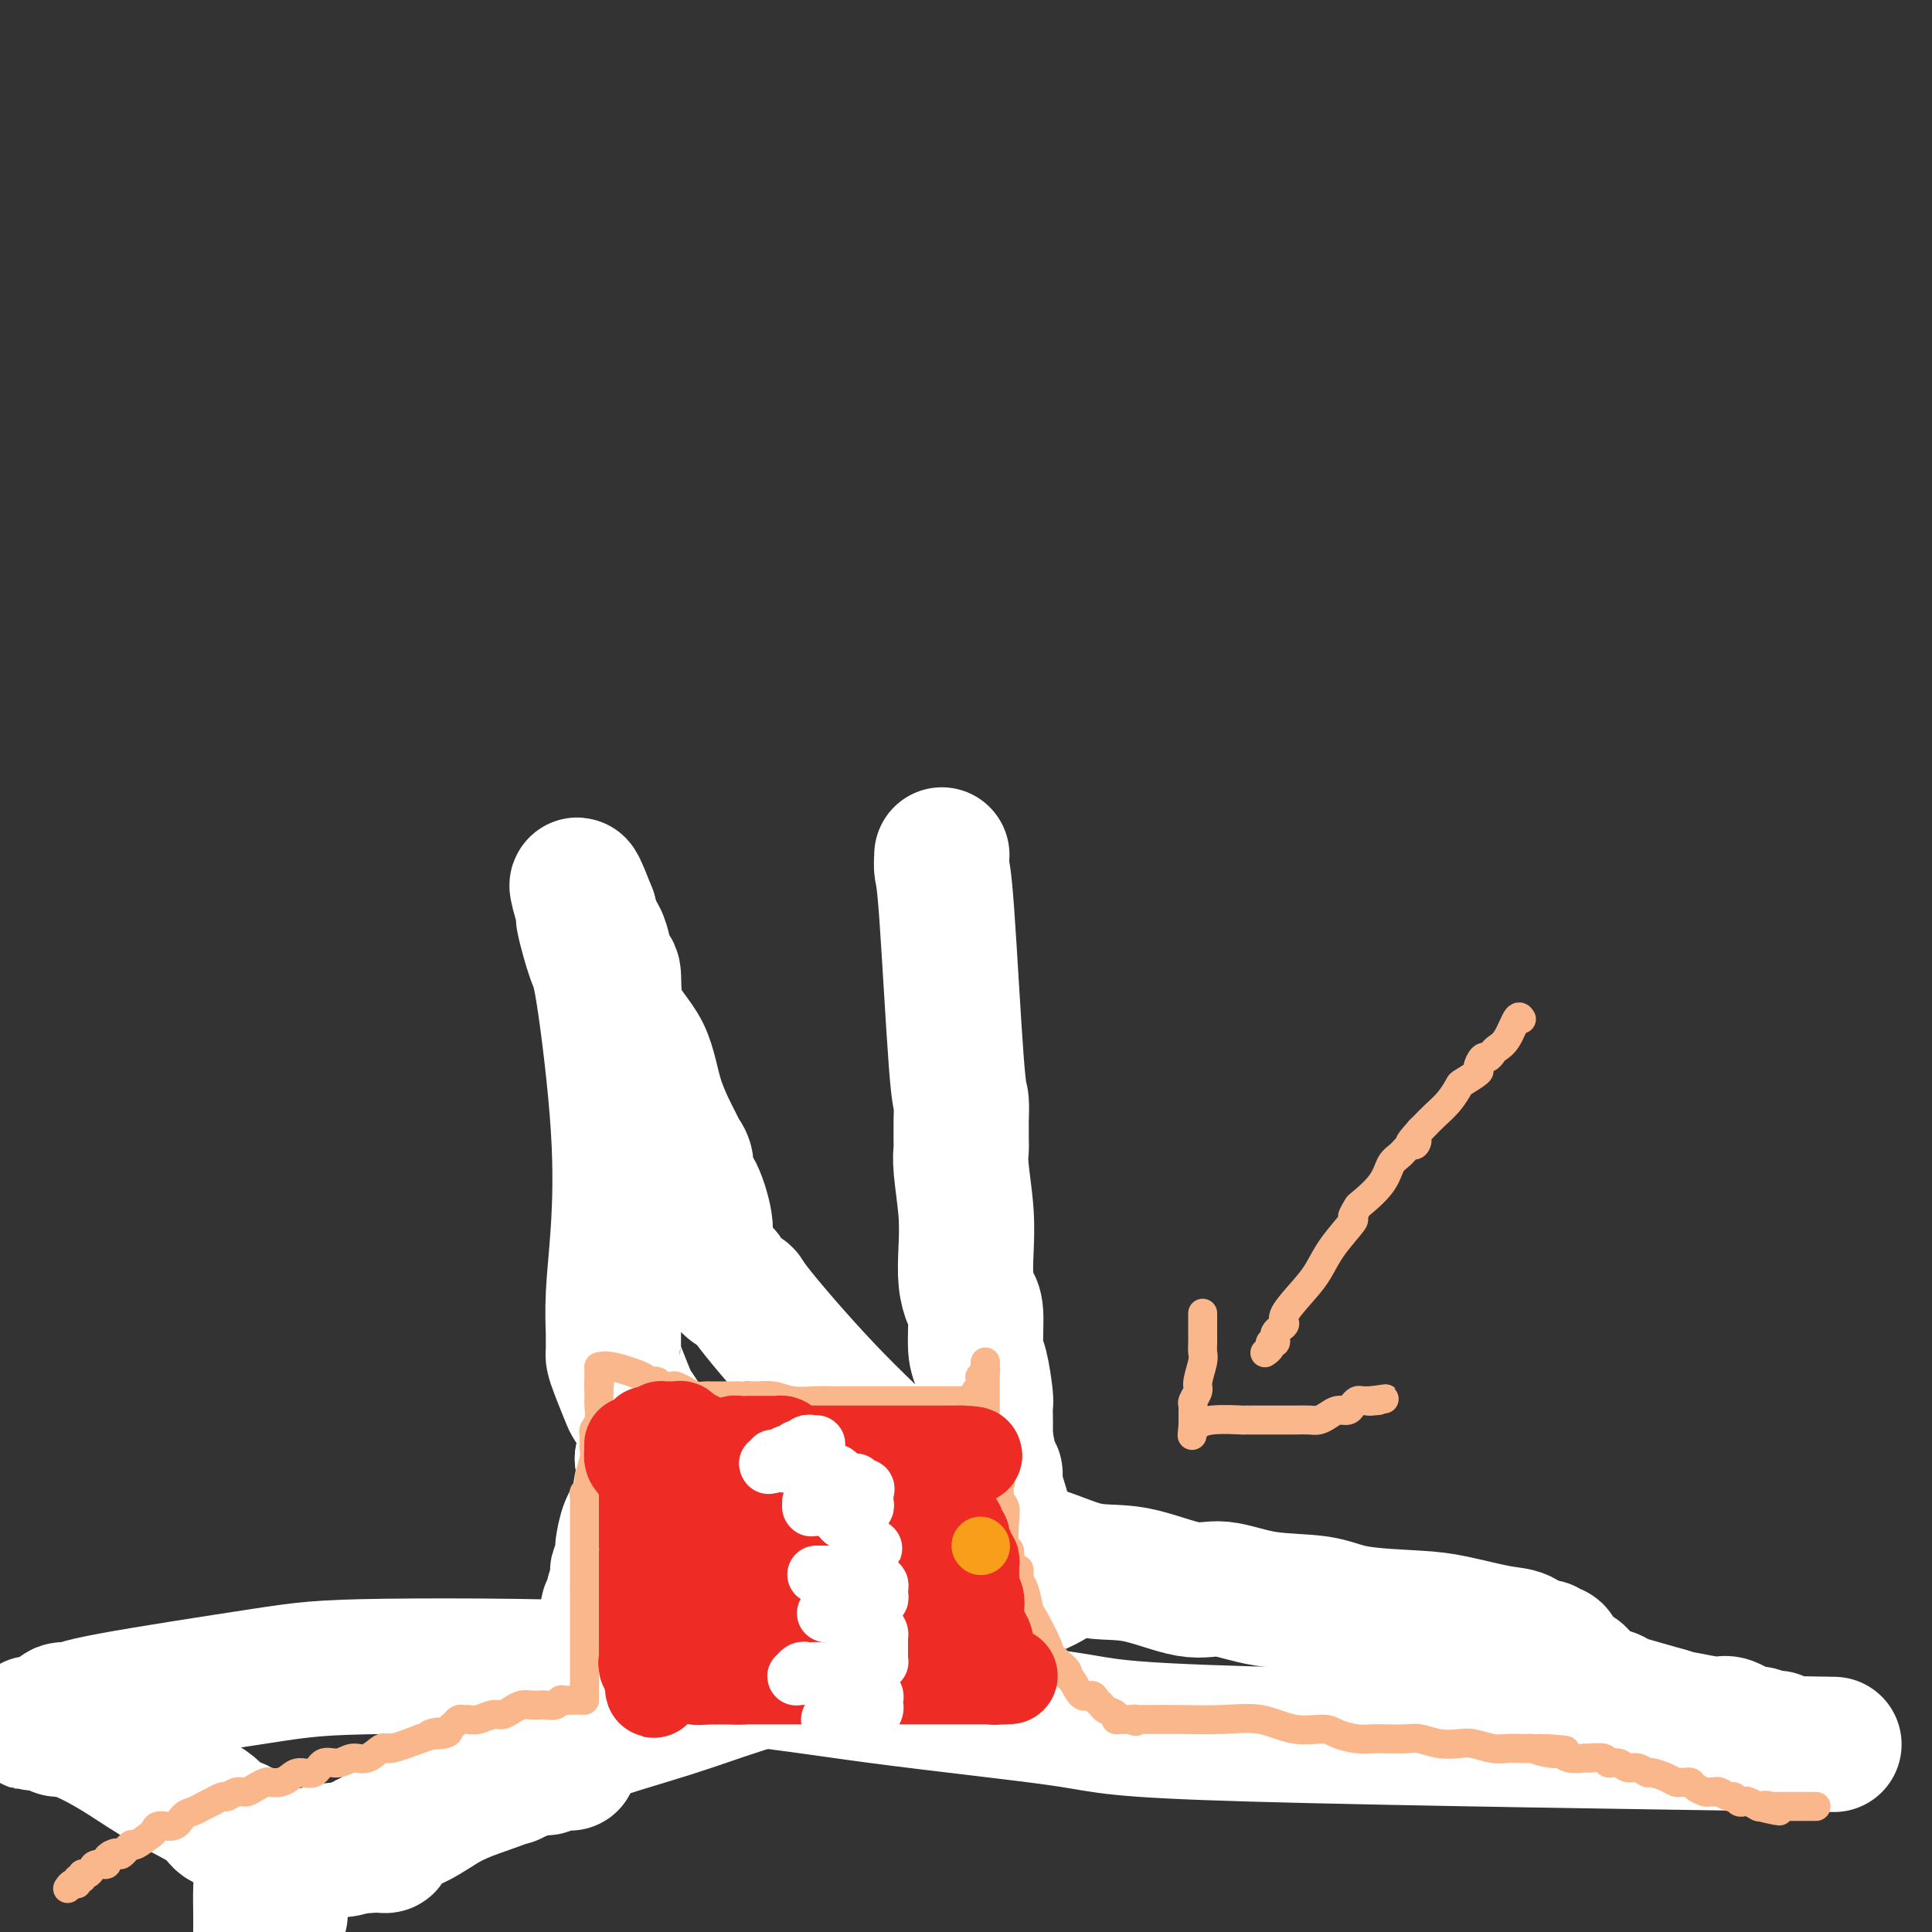 <svg viewBox='0 0 400 400' version='1.1' xmlns='http://www.w3.org/2000/svg' xmlns:xlink='http://www.w3.org/1999/xlink'><rect x="0" y="0" width="400" height="400" fill="#333333" stroke="none"/><g fill='none' stroke='#FBB78C' stroke-width='6' stroke-linecap='round' stroke-linejoin='round'><path d='M60,387c0.427,-0.026 0.854,-0.051 1,0c0.146,0.051 0.012,0.180 1,0c0.988,-0.180 3.099,-0.668 4,-1c0.901,-0.332 0.592,-0.508 2,-1c1.408,-0.492 4.533,-1.302 6,-2c1.467,-0.698 1.277,-1.285 2,-2c0.723,-0.715 2.358,-1.557 4,-2c1.642,-0.443 3.291,-0.487 4,-1c0.709,-0.513 0.479,-1.497 1,-2c0.521,-0.503 1.794,-0.526 3,-1c1.206,-0.474 2.345,-1.398 3,-2c0.655,-0.602 0.825,-0.882 2,-2c1.175,-1.118 3.356,-3.073 5,-4c1.644,-0.927 2.750,-0.827 4,-2c1.250,-1.173 2.643,-3.621 4,-5c1.357,-1.379 2.679,-1.690 4,-2'/><path d='M110,358c4.610,-3.602 3.136,-2.608 3,-3c-0.136,-0.392 1.066,-2.172 2,-3c0.934,-0.828 1.601,-0.705 2,-1c0.399,-0.295 0.530,-1.010 1,-2c0.470,-0.990 1.277,-2.256 2,-4c0.723,-1.744 1.360,-3.966 2,-6c0.640,-2.034 1.282,-3.881 2,-5c0.718,-1.119 1.513,-1.512 2,-3c0.487,-1.488 0.666,-4.072 1,-6c0.334,-1.928 0.821,-3.199 1,-6c0.179,-2.801 0.049,-7.130 0,-11c-0.049,-3.870 -0.017,-7.280 0,-10c0.017,-2.720 0.019,-4.749 0,-8c-0.019,-3.251 -0.058,-7.722 0,-11c0.058,-3.278 0.212,-5.362 0,-7c-0.212,-1.638 -0.789,-2.830 -1,-4c-0.211,-1.170 -0.055,-2.319 0,-3c0.055,-0.681 0.011,-0.892 0,-1c-0.011,-0.108 0.012,-0.111 0,-1c-0.012,-0.889 -0.060,-2.664 0,-4c0.060,-1.336 0.226,-2.233 0,-4c-0.226,-1.767 -0.844,-4.406 -1,-6c-0.156,-1.594 0.152,-2.145 0,-3c-0.152,-0.855 -0.763,-2.013 -1,-3c-0.237,-0.987 -0.101,-1.802 0,-2c0.101,-0.198 0.167,0.221 0,-1c-0.167,-1.221 -0.567,-4.081 -1,-6c-0.433,-1.919 -0.900,-2.896 -1,-4c-0.100,-1.104 0.165,-2.336 0,-4c-0.165,-1.664 -0.762,-3.761 -1,-5c-0.238,-1.239 -0.119,-1.619 0,-2'/><path d='M122,219c-0.774,-6.443 -0.207,-4.551 0,-4c0.207,0.551 0.056,-0.240 0,-1c-0.056,-0.760 -0.015,-1.489 0,-2c0.015,-0.511 0.004,-0.805 0,-1c-0.004,-0.195 -0.001,-0.290 0,-1c0.001,-0.710 0.000,-2.036 0,-3c-0.000,-0.964 -0.000,-1.568 0,-3c0.000,-1.432 0.000,-3.692 0,-6c-0.000,-2.308 -0.000,-4.664 0,-6c0.000,-1.336 0.000,-1.653 0,-2c-0.000,-0.347 -0.000,-0.724 0,-1c0.000,-0.276 0.001,-0.452 0,-1c-0.001,-0.548 -0.004,-1.467 0,-2c0.004,-0.533 0.015,-0.679 0,-1c-0.015,-0.321 -0.056,-0.818 0,-1c0.056,-0.182 0.207,-0.049 0,0c-0.207,0.049 -0.774,0.014 -1,0c-0.226,-0.014 -0.113,-0.007 0,0'/><path d='M195,175c0.030,0.754 0.061,1.508 0,2c-0.061,0.492 -0.212,0.723 0,2c0.212,1.277 0.789,3.602 1,5c0.211,1.398 0.057,1.870 0,5c-0.057,3.130 -0.015,8.919 0,13c0.015,4.081 0.004,6.455 0,9c-0.004,2.545 -0.001,5.262 0,8c0.001,2.738 0.000,5.499 0,7c-0.000,1.501 -0.000,1.743 0,3c0.000,1.257 0.000,3.529 0,5c-0.000,1.471 -0.000,2.140 0,3c0.000,0.860 0.000,1.909 0,4c-0.000,2.091 -0.000,5.222 0,7c0.000,1.778 0.000,2.201 0,4c-0.000,1.799 -0.002,4.973 0,7c0.002,2.027 0.006,2.908 0,4c-0.006,1.092 -0.022,2.396 0,4c0.022,1.604 0.083,3.509 0,5c-0.083,1.491 -0.309,2.569 0,4c0.309,1.431 1.155,3.216 2,5'/><path d='M198,281c0.497,17.142 0.238,6.996 0,4c-0.238,-2.996 -0.456,1.158 0,4c0.456,2.842 1.586,4.372 2,5c0.414,0.628 0.111,0.353 0,1c-0.111,0.647 -0.030,2.214 0,3c0.030,0.786 0.008,0.789 0,1c-0.008,0.211 -0.002,0.631 0,1c0.002,0.369 -0.001,0.688 0,1c0.001,0.312 0.004,0.616 0,1c-0.004,0.384 -0.015,0.849 0,1c0.015,0.151 0.057,-0.011 0,0c-0.057,0.011 -0.211,0.197 0,1c0.211,0.803 0.789,2.224 1,3c0.211,0.776 0.057,0.909 0,1c-0.057,0.091 -0.016,0.142 0,1c0.016,0.858 0.007,2.524 0,3c-0.007,0.476 -0.013,-0.236 0,0c0.013,0.236 0.045,1.420 0,2c-0.045,0.580 -0.166,0.554 0,1c0.166,0.446 0.619,1.362 1,3c0.381,1.638 0.690,3.997 1,6c0.310,2.003 0.623,3.650 1,5c0.377,1.350 0.819,2.404 1,3c0.181,0.596 0.101,0.734 0,1c-0.101,0.266 -0.223,0.659 0,1c0.223,0.341 0.791,0.630 1,1c0.209,0.370 0.060,0.820 0,1c-0.060,0.180 -0.030,0.090 0,0'/><path d='M206,336c0.039,0.226 0.077,0.453 2,0c1.923,-0.453 5.730,-1.585 9,-2c3.270,-0.415 6.004,-0.111 9,0c2.996,0.111 6.256,0.030 9,0c2.744,-0.030 4.974,-0.008 7,0c2.026,0.008 3.848,0.003 6,0c2.152,-0.003 4.633,-0.002 6,0c1.367,0.002 1.620,0.007 3,0c1.380,-0.007 3.886,-0.025 6,0c2.114,0.025 3.837,0.094 5,0c1.163,-0.094 1.765,-0.352 5,0c3.235,0.352 9.103,1.314 13,2c3.897,0.686 5.823,1.095 9,2c3.177,0.905 7.604,2.307 10,3c2.396,0.693 2.761,0.677 4,1c1.239,0.323 3.353,0.983 6,2c2.647,1.017 5.828,2.389 8,3c2.172,0.611 3.335,0.460 5,1c1.665,0.540 3.833,1.770 6,3'/><path d='M334,351c11.073,3.236 8.257,2.825 8,3c-0.257,0.175 2.047,0.935 4,2c1.953,1.065 3.556,2.435 5,3c1.444,0.565 2.729,0.323 4,1c1.271,0.677 2.529,2.272 4,3c1.471,0.728 3.154,0.590 4,1c0.846,0.410 0.853,1.367 1,2c0.147,0.633 0.432,0.940 1,1c0.568,0.060 1.419,-0.127 2,0c0.581,0.127 0.892,0.569 1,1c0.108,0.431 0.014,0.852 0,1c-0.014,0.148 0.052,0.025 0,0c-0.052,-0.025 -0.221,0.050 0,0c0.221,-0.050 0.834,-0.224 1,0c0.166,0.224 -0.113,0.844 0,1c0.113,0.156 0.618,-0.154 1,0c0.382,0.154 0.641,0.772 1,1c0.359,0.228 0.817,0.065 1,0c0.183,-0.065 0.092,-0.033 0,0'/></g>
<g fill='none' stroke='#FFFFFF' stroke-width='28' stroke-linecap='round' stroke-linejoin='round'><path d='M195,177c-0.061,1.133 -0.121,2.266 0,3c0.121,0.734 0.425,1.070 1,9c0.575,7.930 1.422,23.455 2,31c0.578,7.545 0.887,7.109 1,8c0.113,0.891 0.029,3.108 0,4c-0.029,0.892 -0.004,0.459 0,1c0.004,0.541 -0.013,2.058 0,3c0.013,0.942 0.055,1.311 0,2c-0.055,0.689 -0.208,1.697 0,4c0.208,2.303 0.778,5.900 1,9c0.222,3.100 0.097,5.702 0,8c-0.097,2.298 -0.167,4.292 0,6c0.167,1.708 0.570,3.130 1,4c0.430,0.870 0.886,1.187 1,3c0.114,1.813 -0.113,5.121 0,7c0.113,1.879 0.566,2.330 1,4c0.434,1.670 0.848,4.561 1,6c0.152,1.439 0.041,1.426 0,2c-0.041,0.574 -0.012,1.735 0,3c0.012,1.265 0.006,2.632 0,4'/><path d='M204,298c1.349,19.017 0.221,6.060 0,2c-0.221,-4.060 0.466,0.777 1,3c0.534,2.223 0.914,1.834 1,2c0.086,0.166 -0.122,0.889 0,2c0.122,1.111 0.572,2.611 1,4c0.428,1.389 0.833,2.667 1,4c0.167,1.333 0.097,2.720 0,4c-0.097,1.280 -0.222,2.451 0,3c0.222,0.549 0.792,0.476 1,1c0.208,0.524 0.056,1.646 0,2c-0.056,0.354 -0.014,-0.058 0,0c0.014,0.058 0.001,0.587 0,1c-0.001,0.413 0.010,0.709 0,1c-0.010,0.291 -0.041,0.578 0,1c0.041,0.422 0.155,0.978 0,1c-0.155,0.022 -0.577,-0.489 -1,-1'/><path d='M208,328c0.594,4.420 0.080,0.469 0,-1c-0.080,-1.469 0.275,-0.457 -1,-1c-1.275,-0.543 -4.181,-2.641 -7,-6c-2.819,-3.359 -5.550,-7.977 -10,-13c-4.450,-5.023 -10.618,-10.450 -17,-17c-6.382,-6.550 -12.979,-14.224 -16,-18c-3.021,-3.776 -2.467,-3.655 -3,-4c-0.533,-0.345 -2.152,-1.155 -3,-2c-0.848,-0.845 -0.926,-1.725 -1,-2c-0.074,-0.275 -0.143,0.055 -1,-1c-0.857,-1.055 -2.502,-3.493 -3,-5c-0.498,-1.507 0.150,-2.082 0,-4c-0.150,-1.918 -1.098,-5.180 -2,-7c-0.902,-1.820 -1.758,-2.198 -2,-3c-0.242,-0.802 0.128,-2.029 0,-3c-0.128,-0.971 -0.756,-1.686 -1,-2c-0.244,-0.314 -0.103,-0.225 -1,-2c-0.897,-1.775 -2.832,-5.412 -4,-9c-1.168,-3.588 -1.571,-7.126 -3,-10c-1.429,-2.874 -3.886,-5.085 -5,-8c-1.114,-2.915 -0.886,-6.533 -1,-8c-0.114,-1.467 -0.569,-0.782 -1,-1c-0.431,-0.218 -0.837,-1.340 -1,-2c-0.163,-0.660 -0.081,-0.860 0,-1c0.081,-0.140 0.162,-0.222 0,-1c-0.162,-0.778 -0.565,-2.253 -1,-3c-0.435,-0.747 -0.900,-0.767 -1,-1c-0.100,-0.233 0.165,-0.678 0,-1c-0.165,-0.322 -0.762,-0.521 -1,-1c-0.238,-0.479 -0.119,-1.240 0,-2'/><path d='M122,189c-4.404,-11.376 -1.914,-2.816 -1,0c0.914,2.816 0.251,-0.111 0,-1c-0.251,-0.889 -0.091,0.260 0,1c0.091,0.740 0.112,1.072 0,1c-0.112,-0.072 -0.359,-0.548 0,1c0.359,1.548 1.322,5.120 2,7c0.678,1.880 1.071,2.067 2,8c0.929,5.933 2.392,17.613 3,27c0.608,9.387 0.359,16.480 0,22c-0.359,5.520 -0.828,9.468 -1,13c-0.172,3.532 -0.046,6.648 0,8c0.046,1.352 0.012,0.939 0,1c-0.012,0.061 -0.001,0.597 0,1c0.001,0.403 -0.007,0.672 0,1c0.007,0.328 0.028,0.715 0,1c-0.028,0.285 -0.105,0.466 0,1c0.105,0.534 0.391,1.419 1,3c0.609,1.581 1.540,3.856 2,5c0.460,1.144 0.449,1.157 1,2c0.551,0.843 1.664,2.515 2,3c0.336,0.485 -0.105,-0.218 0,0c0.105,0.218 0.758,1.357 1,2c0.242,0.643 0.075,0.791 0,1c-0.075,0.209 -0.059,0.479 0,1c0.059,0.521 0.160,1.292 0,2c-0.160,0.708 -0.580,1.354 -1,2'/><path d='M133,302c0.961,4.435 0.363,4.021 0,5c-0.363,0.979 -0.490,3.350 -1,5c-0.510,1.650 -1.404,2.577 -2,4c-0.596,1.423 -0.896,3.341 -1,4c-0.104,0.659 -0.014,0.060 0,0c0.014,-0.060 -0.048,0.421 0,1c0.048,0.579 0.205,1.257 0,2c-0.205,0.743 -0.772,1.551 -1,2c-0.228,0.449 -0.117,0.540 0,1c0.117,0.460 0.242,1.289 0,2c-0.242,0.711 -0.849,1.304 -1,2c-0.151,0.696 0.155,1.496 0,2c-0.155,0.504 -0.773,0.713 -1,1c-0.227,0.287 -0.065,0.651 0,1c0.065,0.349 0.032,0.684 0,1c-0.032,0.316 -0.065,0.613 0,1c0.065,0.387 0.226,0.862 0,1c-0.226,0.138 -0.841,-0.062 -1,0c-0.159,0.062 0.137,0.386 0,1c-0.137,0.614 -0.708,1.520 -1,2c-0.292,0.480 -0.303,0.535 -1,2c-0.697,1.465 -2.078,4.339 -3,6c-0.922,1.661 -1.385,2.108 -2,3c-0.615,0.892 -1.383,2.228 -2,3c-0.617,0.772 -1.082,0.980 -1,1c0.082,0.020 0.713,-0.149 0,1c-0.713,1.149 -2.769,3.617 -4,5c-1.231,1.383 -1.637,1.681 -2,2c-0.363,0.319 -0.681,0.660 -1,1'/><path d='M108,364c-2.951,4.509 -1.330,1.783 -1,1c0.330,-0.783 -0.633,0.379 -1,1c-0.367,0.621 -0.139,0.703 0,1c0.139,0.297 0.191,0.811 0,1c-0.191,0.189 -0.623,0.053 -1,0c-0.377,-0.053 -0.700,-0.024 -1,0c-0.300,0.024 -0.578,0.044 -1,0c-0.422,-0.044 -0.987,-0.152 -1,0c-0.013,0.152 0.528,0.565 0,1c-0.528,0.435 -2.123,0.894 -3,1c-0.877,0.106 -1.034,-0.141 -3,1c-1.966,1.141 -5.741,3.668 -8,5c-2.259,1.332 -3.000,1.467 -4,2c-1.000,0.533 -2.257,1.463 -3,2c-0.743,0.537 -0.972,0.680 -1,1c-0.028,0.320 0.146,0.818 0,1c-0.146,0.182 -0.613,0.050 -1,0c-0.387,-0.050 -0.693,-0.017 -1,0c-0.307,0.017 -0.615,0.019 -1,0c-0.385,-0.019 -0.846,-0.060 -1,0c-0.154,0.060 0.000,0.222 0,0c-0.000,-0.222 -0.154,-0.829 0,-1c0.154,-0.171 0.615,0.094 1,0c0.385,-0.094 0.692,-0.547 1,-1'/><path d='M78,380c0.948,-0.757 2.317,-1.649 3,-2c0.683,-0.351 0.681,-0.162 4,-2c3.319,-1.838 9.959,-5.704 15,-8c5.041,-2.296 8.483,-3.021 11,-4c2.517,-0.979 4.108,-2.213 9,-4c4.892,-1.787 13.086,-4.127 19,-6c5.914,-1.873 9.549,-3.280 15,-5c5.451,-1.720 12.719,-3.754 17,-5c4.281,-1.246 5.574,-1.705 7,-2c1.426,-0.295 2.984,-0.425 5,-1c2.016,-0.575 4.489,-1.596 6,-2c1.511,-0.404 2.062,-0.192 4,-1c1.938,-0.808 5.265,-2.636 8,-4c2.735,-1.364 4.878,-2.264 7,-3c2.122,-0.736 4.222,-1.307 6,-2c1.778,-0.693 3.233,-1.506 4,-2c0.767,-0.494 0.846,-0.668 1,-1c0.154,-0.332 0.382,-0.821 1,-1c0.618,-0.179 1.626,-0.048 2,0c0.374,0.048 0.115,0.014 0,0c-0.115,-0.014 -0.087,-0.007 0,0c0.087,0.007 0.234,0.015 0,0c-0.234,-0.015 -0.848,-0.053 -2,0c-1.152,0.053 -2.841,0.197 -4,0c-1.159,-0.197 -1.787,-0.736 -3,-1c-1.213,-0.264 -3.010,-0.253 -5,-1c-1.990,-0.747 -4.173,-2.252 -6,-3c-1.827,-0.748 -3.300,-0.740 -4,-1c-0.700,-0.260 -0.629,-0.789 -1,-1c-0.371,-0.211 -1.186,-0.106 -2,0'/><path d='M195,318c-3.872,-1.302 -1.053,-1.056 0,-1c1.053,0.056 0.341,-0.079 0,0c-0.341,0.079 -0.312,0.373 3,1c3.312,0.627 9.905,1.588 15,3c5.095,1.412 8.692,3.275 12,4c3.308,0.725 6.327,0.312 10,1c3.673,0.688 8.002,2.478 11,3c2.998,0.522 4.667,-0.225 7,0c2.333,0.225 5.330,1.421 9,2c3.670,0.579 8.014,0.540 11,1c2.986,0.460 4.613,1.417 8,2c3.387,0.583 8.535,0.791 12,1c3.465,0.209 5.247,0.419 8,1c2.753,0.581 6.478,1.533 9,2c2.522,0.467 3.842,0.449 5,1c1.158,0.551 2.155,1.670 3,2c0.845,0.330 1.539,-0.129 2,0c0.461,0.129 0.690,0.844 1,1c0.310,0.156 0.700,-0.249 1,0c0.300,0.249 0.511,1.152 1,2c0.489,0.848 1.258,1.642 2,2c0.742,0.358 1.459,0.280 2,1c0.541,0.720 0.907,2.237 2,3c1.093,0.763 2.911,0.772 4,1c1.089,0.228 1.447,0.677 2,1c0.553,0.323 1.301,0.521 3,1c1.699,0.479 4.350,1.240 7,2'/><path d='M345,355c3.051,0.930 2.677,0.756 4,1c1.323,0.244 4.342,0.906 6,1c1.658,0.094 1.953,-0.381 3,0c1.047,0.381 2.845,1.618 4,2c1.155,0.382 1.666,-0.090 2,0c0.334,0.090 0.491,0.742 1,1c0.509,0.258 1.369,0.121 2,0c0.631,-0.121 1.034,-0.227 1,0c-0.034,0.227 -0.506,0.787 0,1c0.506,0.213 1.990,0.078 1,0c-0.990,-0.078 -4.455,-0.098 1,0c5.455,0.098 19.831,0.314 -2,0c-21.831,-0.314 -79.869,-1.157 -109,-2c-29.131,-0.843 -29.356,-1.687 -38,-3c-8.644,-1.313 -25.706,-3.095 -40,-5c-14.294,-1.905 -25.818,-3.932 -44,-5c-18.182,-1.068 -43.022,-1.177 -57,-1c-13.978,0.177 -17.094,0.639 -26,2c-8.906,1.361 -23.602,3.622 -31,5c-7.398,1.378 -7.498,1.875 -8,2c-0.502,0.125 -1.404,-0.120 -2,0c-0.596,0.120 -0.884,0.606 -1,1c-0.116,0.394 -0.058,0.697 0,1'/><path d='M12,356c-10.524,1.657 -2.834,0.301 0,0c2.834,-0.301 0.812,0.454 0,1c-0.812,0.546 -0.414,0.883 0,1c0.414,0.117 0.846,0.014 1,0c0.154,-0.014 0.031,0.059 0,0c-0.031,-0.059 0.030,-0.252 1,0c0.970,0.252 2.849,0.950 5,2c2.151,1.050 4.573,2.452 7,4c2.427,1.548 4.860,3.241 8,5c3.140,1.759 6.987,3.585 9,5c2.013,1.415 2.193,2.421 3,3c0.807,0.579 2.241,0.732 3,1c0.759,0.268 0.843,0.650 1,1c0.157,0.350 0.385,0.667 1,1c0.615,0.333 1.615,0.681 2,1c0.385,0.319 0.156,0.609 0,1c-0.156,0.391 -0.238,0.884 0,2c0.238,1.116 0.796,2.856 1,4c0.204,1.144 0.055,1.693 0,3c-0.055,1.307 -0.016,3.374 0,5c0.016,1.626 0.008,2.813 0,4'/><path d='M58,396c0.000,0.285 0.000,0.571 0,0c0.000,-0.571 0.000,-1.998 0,-3c0.000,-1.002 0.000,-1.578 0,-2c-0.000,-0.422 -0.000,-0.691 0,-1c0.000,-0.309 0.000,-0.657 0,-1c0.000,-0.343 0.000,-0.680 0,-1c-0.000,-0.320 0.000,-0.622 0,-1c0.000,-0.378 0.000,-0.833 0,-1c0.000,-0.167 0.000,-0.048 0,0c0.000,0.048 0.000,0.024 0,0'/><path d='M58,386c0.816,-0.053 1.633,-0.105 2,0c0.367,0.105 0.285,0.368 1,0c0.715,-0.368 2.226,-1.365 4,-2c1.774,-0.635 3.811,-0.907 5,-1c1.189,-0.093 1.531,-0.008 4,-1c2.469,-0.992 7.066,-3.060 11,-5c3.934,-1.940 7.204,-3.753 10,-5c2.796,-1.247 5.116,-1.928 8,-3c2.884,-1.072 6.331,-2.536 8,-3c1.669,-0.464 1.561,0.072 2,0c0.439,-0.072 1.424,-0.751 2,-1c0.576,-0.249 0.742,-0.067 1,0c0.258,0.067 0.608,0.018 1,0c0.392,-0.018 0.826,-0.005 1,0c0.174,0.005 0.087,0.003 0,0'/></g>
<g fill='none' stroke='#FBB78C' stroke-width='6' stroke-linecap='round' stroke-linejoin='round'><path d='M14,391c0.301,-0.455 0.602,-0.911 1,-1c0.398,-0.089 0.894,0.187 1,0c0.106,-0.187 -0.179,-0.837 0,-1c0.179,-0.163 0.820,0.163 1,0c0.180,-0.163 -0.102,-0.813 0,-1c0.102,-0.187 0.587,0.091 1,0c0.413,-0.091 0.754,-0.549 1,-1c0.246,-0.451 0.396,-0.894 1,-1c0.604,-0.106 1.663,0.125 2,0c0.337,-0.125 -0.046,-0.607 0,-1c0.046,-0.393 0.523,-0.696 1,-1'/><path d='M23,384c1.728,-0.954 1.549,0.162 2,0c0.451,-0.162 1.534,-1.603 2,-2c0.466,-0.397 0.317,0.249 1,0c0.683,-0.249 2.199,-1.394 3,-2c0.801,-0.606 0.886,-0.673 1,-1c0.114,-0.327 0.256,-0.913 1,-1c0.744,-0.087 2.088,0.327 3,0c0.912,-0.327 1.391,-1.393 2,-2c0.609,-0.607 1.347,-0.755 2,-1c0.653,-0.245 1.221,-0.586 2,-1c0.779,-0.414 1.770,-0.899 2,-1c0.230,-0.101 -0.300,0.184 0,0c0.300,-0.184 1.431,-0.837 2,-1c0.569,-0.163 0.576,0.163 1,0c0.424,-0.163 1.265,-0.814 2,-1c0.735,-0.186 1.366,0.095 2,0c0.634,-0.095 1.272,-0.564 2,-1c0.728,-0.436 1.545,-0.839 2,-1c0.455,-0.161 0.549,-0.079 1,0c0.451,0.079 1.261,0.157 2,0c0.739,-0.157 1.408,-0.549 2,-1c0.592,-0.451 1.106,-0.962 2,-1c0.894,-0.038 2.167,0.398 3,0c0.833,-0.398 1.225,-1.631 2,-2c0.775,-0.369 1.934,0.127 3,0c1.066,-0.127 2.040,-0.877 3,-1c0.960,-0.123 1.907,0.379 3,0c1.093,-0.379 2.333,-1.641 3,-2c0.667,-0.359 0.762,0.183 2,0c1.238,-0.183 3.619,-1.092 6,-2'/><path d='M87,360c6.626,-2.096 2.693,-1.336 2,-1c-0.693,0.336 1.856,0.248 3,0c1.144,-0.248 0.883,-0.655 1,-1c0.117,-0.345 0.611,-0.627 1,-1c0.389,-0.373 0.674,-0.836 1,-1c0.326,-0.164 0.692,-0.029 1,0c0.308,0.029 0.558,-0.048 1,0c0.442,0.048 1.077,0.219 2,0c0.923,-0.219 2.134,-0.829 3,-1c0.866,-0.171 1.388,0.098 2,0c0.612,-0.098 1.315,-0.562 2,-1c0.685,-0.438 1.353,-0.848 2,-1c0.647,-0.152 1.273,-0.044 2,0c0.727,0.044 1.556,0.026 2,0c0.444,-0.026 0.504,-0.060 1,0c0.496,0.060 1.429,0.212 2,0c0.571,-0.212 0.779,-0.789 1,-1c0.221,-0.211 0.455,-0.057 1,0c0.545,0.057 1.400,0.015 2,0c0.600,-0.015 0.944,-0.004 1,0c0.056,0.004 -0.177,0.001 0,0c0.177,-0.001 0.765,-0.000 1,0c0.235,0.000 0.118,0.000 0,0'/><path d='M121,352c0.000,-0.490 0.000,-0.981 0,-1c0.000,-0.019 0.000,0.433 0,0c0.000,-0.433 0.000,-1.751 0,-3c0.000,-1.249 -0.000,-2.427 0,-3c0.000,-0.573 0.000,-0.539 0,-1c0.000,-0.461 -0.000,-1.415 0,-2c0.000,-0.585 0.000,-0.801 0,-1c0.000,-0.199 0.000,-0.382 0,-1c0.000,-0.618 0.000,-1.671 0,-2c0.000,-0.329 -0.000,0.067 0,0c0.000,-0.067 0.000,-0.598 0,-1c0.000,-0.402 0.000,-0.677 0,-1c0.000,-0.323 -0.000,-0.695 0,-1c0.000,-0.305 -0.000,-0.544 0,-1c0.000,-0.456 0.000,-1.130 0,-2c0.000,-0.870 0.000,-1.935 0,-3'/><path d='M121,329c-0.000,-3.757 -0.000,-1.651 0,-1c0.000,0.651 0.000,-0.154 0,-1c-0.000,-0.846 -0.000,-1.732 0,-2c0.000,-0.268 0.000,0.083 0,0c-0.000,-0.083 -0.000,-0.599 0,-1c0.000,-0.401 0.000,-0.689 0,-1c-0.000,-0.311 -0.000,-0.647 0,-1c0.000,-0.353 0.000,-0.723 0,-1c-0.000,-0.277 -0.000,-0.461 0,-1c0.000,-0.539 0.000,-1.433 0,-2c-0.000,-0.567 -0.001,-0.806 0,-2c0.001,-1.194 0.004,-3.342 0,-4c-0.004,-0.658 -0.016,0.174 0,0c0.016,-0.174 0.061,-1.352 0,-2c-0.061,-0.648 -0.226,-0.764 0,-1c0.226,-0.236 0.845,-0.592 1,-1c0.155,-0.408 -0.154,-0.869 0,-2c0.154,-1.131 0.772,-2.933 1,-4c0.228,-1.067 0.065,-1.401 0,-2c-0.065,-0.599 -0.031,-1.464 0,-2c0.031,-0.536 0.061,-0.745 0,-1c-0.061,-0.255 -0.212,-0.557 0,-1c0.212,-0.443 0.789,-1.026 1,-2c0.211,-0.974 0.057,-2.339 0,-3c-0.057,-0.661 -0.016,-0.617 0,-1c0.016,-0.383 0.008,-1.191 0,-2'/><path d='M124,288c0.464,-6.445 0.124,-2.056 0,-1c-0.124,1.056 -0.033,-1.220 0,-2c0.033,-0.780 0.009,-0.065 0,0c-0.009,0.065 -0.002,-0.521 0,-1c0.002,-0.479 0.001,-0.851 0,-1c-0.001,-0.149 -0.000,-0.074 0,0'/><path d='M124,283c0.604,-0.194 1.207,-0.388 3,0c1.793,0.388 4.775,1.358 6,2c1.225,0.642 0.695,0.956 1,1c0.305,0.044 1.447,-0.182 2,0c0.553,0.182 0.518,0.770 1,1c0.482,0.230 1.481,0.100 2,0c0.519,-0.100 0.557,-0.170 1,0c0.443,0.170 1.292,0.582 2,1c0.708,0.418 1.274,0.844 2,1c0.726,0.156 1.612,0.042 2,0c0.388,-0.042 0.279,-0.011 1,0c0.721,0.011 2.271,0.003 3,0c0.729,-0.003 0.637,-0.001 1,0c0.363,0.001 1.182,0.000 2,0'/><path d='M153,289c4.931,0.924 2.758,0.233 2,0c-0.758,-0.233 -0.102,-0.010 1,0c1.102,0.010 2.651,-0.193 4,0c1.349,0.193 2.499,0.784 4,1c1.501,0.216 3.353,0.058 5,0c1.647,-0.058 3.090,-0.016 4,0c0.910,0.016 1.289,0.004 2,0c0.711,-0.004 1.755,-0.001 3,0c1.245,0.001 2.690,0.000 4,0c1.310,-0.000 2.485,-0.000 3,0c0.515,0.000 0.369,0.000 1,0c0.631,-0.000 2.039,-0.000 3,0c0.961,0.000 1.475,0.000 2,0c0.525,-0.000 1.063,-0.000 2,0c0.937,0.000 2.275,0.000 3,0c0.725,-0.000 0.838,-0.000 1,0c0.162,0.000 0.373,0.001 1,0c0.627,-0.001 1.671,-0.003 2,0c0.329,0.003 -0.056,0.012 0,0c0.056,-0.012 0.555,-0.045 1,0c0.445,0.045 0.838,0.167 1,0c0.162,-0.167 0.095,-0.622 0,-1c-0.095,-0.378 -0.218,-0.679 0,-1c0.218,-0.321 0.777,-0.663 1,-1c0.223,-0.337 0.112,-0.668 0,-1'/><path d='M203,286c0.480,-0.858 0.181,-1.004 0,-1c-0.181,0.004 -0.245,0.159 0,0c0.245,-0.159 0.798,-0.630 1,-1c0.202,-0.370 0.055,-0.638 0,-1c-0.055,-0.362 -0.016,-0.818 0,-1c0.016,-0.182 0.008,-0.091 0,0'/><path d='M204,282c-0.000,0.349 -0.000,0.698 0,1c0.000,0.302 0.000,0.556 0,1c-0.000,0.444 -0.000,1.077 0,1c0.000,-0.077 0.000,-0.866 0,0c-0.000,0.866 -0.000,3.385 0,5c0.000,1.615 0.000,2.326 0,3c-0.000,0.674 -0.001,1.312 0,2c0.001,0.688 0.004,1.426 0,2c-0.004,0.574 -0.016,0.984 0,1c0.016,0.016 0.060,-0.360 0,0c-0.060,0.360 -0.222,1.457 0,2c0.222,0.543 0.829,0.531 1,1c0.171,0.469 -0.094,1.420 0,2c0.094,0.580 0.547,0.790 1,1'/><path d='M206,304c0.250,3.784 -0.126,2.246 0,2c0.126,-0.246 0.752,0.802 1,1c0.248,0.198 0.118,-0.454 0,0c-0.118,0.454 -0.224,2.014 0,3c0.224,0.986 0.777,1.399 1,2c0.223,0.601 0.115,1.391 0,3c-0.115,1.609 -0.237,4.037 0,5c0.237,0.963 0.833,0.461 1,1c0.167,0.539 -0.096,2.120 0,3c0.096,0.880 0.551,1.059 1,1c0.449,-0.059 0.891,-0.358 1,0c0.109,0.358 -0.117,1.372 0,2c0.117,0.628 0.576,0.871 1,2c0.424,1.129 0.813,3.146 1,4c0.187,0.854 0.173,0.547 1,2c0.827,1.453 2.494,4.666 3,6c0.506,1.334 -0.149,0.789 0,1c0.149,0.211 1.103,1.178 2,2c0.897,0.822 1.735,1.498 2,2c0.265,0.502 -0.045,0.831 0,1c0.045,0.169 0.446,0.178 1,1c0.554,0.822 1.260,2.458 2,3c0.740,0.542 1.512,-0.010 2,0c0.488,0.010 0.690,0.581 1,1c0.310,0.419 0.727,0.687 1,1c0.273,0.313 0.402,0.672 1,1c0.598,0.328 1.666,0.624 2,1c0.334,0.376 -0.065,0.833 0,1c0.065,0.167 0.594,0.045 1,0c0.406,-0.045 0.687,-0.013 1,0c0.313,0.013 0.656,0.006 1,0'/><path d='M234,356c1.778,0.778 1.222,0.222 1,0c-0.222,-0.222 -0.111,-0.111 0,0'/><path d='M235,356c0.319,-0.001 0.638,-0.002 1,0c0.362,0.002 0.765,0.008 2,0c1.235,-0.008 3.300,-0.031 6,0c2.700,0.031 6.034,0.116 9,0c2.966,-0.116 5.564,-0.434 8,0c2.436,0.434 4.711,1.619 7,2c2.289,0.381 4.593,-0.042 6,0c1.407,0.042 1.917,0.547 3,1c1.083,0.453 2.740,0.852 4,1c1.260,0.148 2.125,0.043 3,0c0.875,-0.043 1.760,-0.025 3,0c1.240,0.025 2.834,0.058 4,0c1.166,-0.058 1.905,-0.208 3,0c1.095,0.208 2.547,0.774 4,1c1.453,0.226 2.907,0.113 4,0c1.093,-0.113 1.826,-0.226 3,0c1.174,0.226 2.789,0.793 4,1c1.211,0.207 2.018,0.056 3,0c0.982,-0.056 2.138,-0.016 3,0c0.862,0.016 1.431,0.008 2,0'/><path d='M317,362c13.044,0.863 4.655,0.021 2,0c-2.655,-0.021 0.424,0.779 2,1c1.576,0.221 1.648,-0.138 2,0c0.352,0.138 0.982,0.773 2,1c1.018,0.227 2.422,0.046 3,0c0.578,-0.046 0.329,0.044 1,0c0.671,-0.044 2.262,-0.223 3,0c0.738,0.223 0.622,0.848 1,1c0.378,0.152 1.251,-0.170 2,0c0.749,0.170 1.373,0.833 2,1c0.627,0.167 1.257,-0.162 2,0c0.743,0.162 1.600,0.814 2,1c0.400,0.186 0.345,-0.094 1,0c0.655,0.094 2.021,0.560 3,1c0.979,0.440 1.571,0.853 2,1c0.429,0.147 0.696,0.029 1,0c0.304,-0.029 0.644,0.031 1,0c0.356,-0.031 0.726,-0.152 1,0c0.274,0.152 0.451,0.577 1,1c0.549,0.423 1.470,0.844 2,1c0.530,0.156 0.671,0.046 1,0c0.329,-0.046 0.848,-0.027 1,0c0.152,0.027 -0.061,0.064 0,0c0.061,-0.064 0.398,-0.227 1,0c0.602,0.227 1.470,0.844 2,1c0.530,0.156 0.724,-0.151 1,0c0.276,0.151 0.635,0.759 1,1c0.365,0.241 0.737,0.116 1,0c0.263,-0.116 0.417,-0.224 1,0c0.583,0.224 1.595,0.778 2,1c0.405,0.222 0.202,0.111 0,0'/><path d='M364,374c7.680,1.856 3.381,0.497 2,0c-1.381,-0.497 0.155,-0.133 1,0c0.845,0.133 1.000,0.036 1,0c-0.000,-0.036 -0.155,-0.010 0,0c0.155,0.010 0.620,0.003 1,0c0.380,-0.003 0.675,-0.001 1,0c0.325,0.001 0.679,0.000 1,0c0.321,-0.000 0.611,-0.000 1,0c0.389,0.000 0.879,0.000 1,0c0.121,-0.000 -0.128,-0.000 0,0c0.128,0.000 0.633,0.000 1,0c0.367,-0.000 0.596,-0.000 1,0c0.404,0.000 0.985,0.000 1,0c0.015,-0.000 -0.534,-0.000 -1,0c-0.466,0.000 -0.847,0.000 -1,0c-0.153,-0.000 -0.076,-0.000 0,0'/><path d='M315,211c-0.250,-0.398 -0.501,-0.796 -1,0c-0.499,0.796 -1.247,2.786 -2,4c-0.753,1.214 -1.513,1.653 -2,2c-0.487,0.347 -0.702,0.603 -1,1c-0.298,0.397 -0.679,0.937 -1,1c-0.321,0.063 -0.582,-0.350 -1,0c-0.418,0.350 -0.993,1.461 -1,2c-0.007,0.539 0.553,0.504 0,1c-0.553,0.496 -2.218,1.523 -3,2c-0.782,0.477 -0.682,0.404 -1,1c-0.318,0.596 -1.054,1.861 -2,3c-0.946,1.139 -2.101,2.153 -3,3c-0.899,0.847 -1.543,1.528 -2,2c-0.457,0.472 -0.729,0.736 -1,1'/><path d='M294,234c-3.485,3.943 -1.697,2.301 -1,2c0.697,-0.301 0.302,0.740 0,1c-0.302,0.260 -0.512,-0.259 -1,0c-0.488,0.259 -1.254,1.297 -2,2c-0.746,0.703 -1.473,1.072 -2,2c-0.527,0.928 -0.856,2.417 -2,4c-1.144,1.583 -3.104,3.262 -4,4c-0.896,0.738 -0.729,0.536 -1,1c-0.271,0.464 -0.980,1.595 -1,2c-0.020,0.405 0.648,0.083 0,1c-0.648,0.917 -2.614,3.072 -4,5c-1.386,1.928 -2.192,3.630 -3,5c-0.808,1.370 -1.618,2.409 -3,4c-1.382,1.591 -3.337,3.736 -4,5c-0.663,1.264 -0.033,1.649 0,2c0.033,0.351 -0.531,0.668 -1,1c-0.469,0.332 -0.843,0.680 -1,1c-0.157,0.320 -0.098,0.611 0,1c0.098,0.389 0.236,0.875 0,1c-0.236,0.125 -0.847,-0.111 -1,0c-0.153,0.111 0.151,0.568 0,1c-0.151,0.432 -0.757,0.838 -1,1c-0.243,0.162 -0.121,0.081 0,0'/><path d='M249,272c-0.000,-0.100 -0.000,-0.200 0,0c0.000,0.200 0.000,0.700 0,1c-0.000,0.300 -0.000,0.398 0,1c0.000,0.602 0.001,1.706 0,2c-0.001,0.294 -0.004,-0.223 0,0c0.004,0.223 0.016,1.186 0,2c-0.016,0.814 -0.061,1.479 0,2c0.061,0.521 0.226,0.899 0,2c-0.226,1.101 -0.845,2.925 -1,4c-0.155,1.075 0.155,1.401 0,2c-0.155,0.599 -0.774,1.471 -1,2c-0.226,0.529 -0.061,0.715 0,1c0.061,0.285 0.016,0.667 0,1c-0.016,0.333 -0.004,0.615 0,1c0.004,0.385 0.001,0.873 0,1c-0.001,0.127 -0.000,-0.107 0,0c0.000,0.107 0.000,0.553 0,1'/><path d='M247,295c-0.333,3.833 -0.167,1.917 0,0'/><path d='M247,295c0.464,-0.030 0.928,-0.061 1,0c0.072,0.061 -0.247,0.212 0,0c0.247,-0.212 1.060,-0.789 3,-1c1.940,-0.211 5.008,-0.056 6,0c0.992,0.056 -0.092,0.015 1,0c1.092,-0.015 4.362,-0.003 6,0c1.638,0.003 1.646,-0.002 2,0c0.354,0.002 1.053,0.011 2,0c0.947,-0.011 2.141,-0.041 3,0c0.859,0.041 1.382,0.152 2,0c0.618,-0.152 1.332,-0.566 2,-1c0.668,-0.434 1.292,-0.887 2,-1c0.708,-0.113 1.502,0.113 2,0c0.498,-0.113 0.701,-0.566 1,-1c0.299,-0.434 0.696,-0.847 1,-1c0.304,-0.153 0.515,-0.044 1,0c0.485,0.044 1.242,0.022 2,0'/><path d='M284,290c5.667,-0.774 1.333,-0.208 0,0c-1.333,0.208 0.333,0.060 1,0c0.667,-0.060 0.333,-0.030 0,0'/></g>
<g fill='none' stroke='#EE2B24' stroke-width='20' stroke-linecap='round' stroke-linejoin='round'><path d='M173,309c0.350,0.482 0.701,0.964 1,1c0.299,0.036 0.548,-0.373 1,0c0.452,0.373 1.109,1.529 2,2c0.891,0.471 2.016,0.259 3,1c0.984,0.741 1.827,2.436 3,3c1.173,0.564 2.676,-0.004 3,0c0.324,0.004 -0.529,0.579 0,1c0.529,0.421 2.442,0.686 3,1c0.558,0.314 -0.240,0.676 0,1c0.240,0.324 1.517,0.610 2,1c0.483,0.390 0.171,0.883 0,1c-0.171,0.117 -0.200,-0.141 0,0c0.200,0.141 0.628,0.682 1,1c0.372,0.318 0.688,0.414 1,1c0.312,0.586 0.620,1.662 1,2c0.380,0.338 0.833,-0.063 1,0c0.167,0.063 0.048,0.589 0,1c-0.048,0.411 -0.024,0.705 0,1'/><path d='M195,327c1.168,1.572 1.087,1.002 1,1c-0.087,-0.002 -0.182,0.563 0,1c0.182,0.437 0.641,0.747 1,1c0.359,0.253 0.618,0.449 1,1c0.382,0.551 0.886,1.457 1,2c0.114,0.543 -0.161,0.723 0,1c0.161,0.277 0.759,0.649 1,1c0.241,0.351 0.125,0.679 0,1c-0.125,0.321 -0.257,0.635 0,1c0.257,0.365 0.905,0.781 1,1c0.095,0.219 -0.363,0.241 0,1c0.363,0.759 1.547,2.253 2,3c0.453,0.747 0.174,0.746 0,1c-0.174,0.254 -0.243,0.763 0,1c0.243,0.237 0.798,0.201 1,0c0.202,-0.201 0.051,-0.568 0,-1c-0.051,-0.432 -0.003,-0.931 0,-1c0.003,-0.069 -0.041,0.291 0,0c0.041,-0.291 0.165,-1.232 0,-2c-0.165,-0.768 -0.619,-1.362 -1,-2c-0.381,-0.638 -0.691,-1.319 -1,-2'/><path d='M202,336c-0.171,-1.513 -0.098,-2.294 0,-3c0.098,-0.706 0.223,-1.337 0,-2c-0.223,-0.663 -0.792,-1.357 -1,-2c-0.208,-0.643 -0.055,-1.234 0,-2c0.055,-0.766 0.011,-1.707 0,-2c-0.011,-0.293 0.011,0.062 0,0c-0.011,-0.062 -0.054,-0.541 0,-1c0.054,-0.459 0.207,-0.896 0,-1c-0.207,-0.104 -0.774,0.127 -1,0c-0.226,-0.127 -0.112,-0.611 0,-1c0.112,-0.389 0.222,-0.681 0,-1c-0.222,-0.319 -0.776,-0.664 -1,-1c-0.224,-0.336 -0.117,-0.663 0,-1c0.117,-0.337 0.243,-0.683 0,-1c-0.243,-0.317 -0.854,-0.606 -1,-1c-0.146,-0.394 0.172,-0.894 0,-1c-0.172,-0.106 -0.834,0.183 -1,0c-0.166,-0.183 0.166,-0.836 0,-1c-0.166,-0.164 -0.829,0.162 -1,0c-0.171,-0.162 0.150,-0.813 0,-1c-0.150,-0.187 -0.772,0.091 -1,0c-0.228,-0.091 -0.061,-0.549 0,-1c0.061,-0.451 0.016,-0.894 0,-1c-0.016,-0.106 -0.004,0.125 0,0c0.004,-0.125 0.001,-0.607 0,-1c-0.001,-0.393 -0.001,-0.696 0,-1'/><path d='M195,310c-1.879,-3.423 -3.076,1.018 -4,3c-0.924,1.982 -1.576,1.504 -3,2c-1.424,0.496 -3.621,1.965 -5,3c-1.379,1.035 -1.941,1.636 -3,2c-1.059,0.364 -2.616,0.490 -4,1c-1.384,0.510 -2.597,1.405 -4,2c-1.403,0.595 -2.998,0.889 -4,1c-1.002,0.111 -1.412,0.037 -2,0c-0.588,-0.037 -1.354,-0.038 -2,0c-0.646,0.038 -1.172,0.116 -2,0c-0.828,-0.116 -1.958,-0.425 -3,-1c-1.042,-0.575 -1.998,-1.416 -3,-2c-1.002,-0.584 -2.051,-0.912 -3,-1c-0.949,-0.088 -1.798,0.065 -2,0c-0.202,-0.065 0.241,-0.346 0,-1c-0.241,-0.654 -1.168,-1.680 -2,-2c-0.832,-0.320 -1.570,0.068 -2,0c-0.430,-0.068 -0.551,-0.591 -1,-1c-0.449,-0.409 -1.224,-0.705 -2,-1'/><path d='M144,315c-3.832,-1.572 -1.413,-1.003 -1,-1c0.413,0.003 -1.180,-0.562 -2,-1c-0.820,-0.438 -0.868,-0.751 -1,-1c-0.132,-0.249 -0.350,-0.435 -1,-1c-0.650,-0.565 -1.732,-1.508 -2,-2c-0.268,-0.492 0.278,-0.532 0,-1c-0.278,-0.468 -1.380,-1.365 -2,-2c-0.620,-0.635 -0.758,-1.009 -1,-1c-0.242,0.009 -0.586,0.402 -1,0c-0.414,-0.402 -0.896,-1.600 -1,-2c-0.104,-0.400 0.171,-0.001 0,0c-0.171,0.001 -0.788,-0.396 -1,-1c-0.212,-0.604 -0.019,-1.416 0,-2c0.019,-0.584 -0.135,-0.940 0,-1c0.135,-0.060 0.558,0.176 1,0c0.442,-0.176 0.903,-0.763 1,-1c0.097,-0.237 -0.170,-0.126 0,0c0.170,0.126 0.777,0.265 1,0c0.223,-0.265 0.064,-0.933 0,-1c-0.064,-0.067 -0.032,0.466 0,1'/><path d='M134,298c0.309,-0.820 0.083,-0.370 0,0c-0.083,0.370 -0.022,0.660 0,1c0.022,0.340 0.006,0.730 0,1c-0.006,0.270 -0.002,0.421 0,1c0.002,0.579 0.000,1.585 0,2c-0.000,0.415 -0.000,0.240 0,1c0.000,0.760 0.000,2.456 0,3c-0.000,0.544 -0.000,-0.063 0,0c0.000,0.063 0.000,0.797 0,2c-0.000,1.203 -0.000,2.876 0,3c0.000,0.124 0.000,-1.300 0,0c-0.000,1.300 -0.000,5.323 0,7c0.000,1.677 0.000,1.008 0,1c-0.000,-0.008 0.000,0.645 0,1c-0.000,0.355 -0.000,0.413 0,1c0.000,0.587 0.000,1.704 0,3c-0.000,1.296 -0.000,2.772 0,4c0.000,1.228 0.000,2.208 0,3c-0.000,0.792 -0.000,1.394 0,2c0.000,0.606 0.000,1.214 0,2c-0.000,0.786 -0.000,1.750 0,2c0.000,0.250 0.000,-0.213 0,0c-0.000,0.213 -0.001,1.104 0,2c0.001,0.896 0.003,1.798 0,2c-0.003,0.202 -0.011,-0.296 0,0c0.011,0.296 0.041,1.387 0,2c-0.041,0.613 -0.155,0.746 0,1c0.155,0.254 0.577,0.627 1,1'/><path d='M135,346c0.322,7.430 0.626,2.006 1,0c0.374,-2.006 0.819,-0.593 1,0c0.181,0.593 0.098,0.365 0,0c-0.098,-0.365 -0.209,-0.867 0,-1c0.209,-0.133 0.740,0.104 1,0c0.260,-0.104 0.250,-0.550 1,-1c0.750,-0.450 2.259,-0.905 3,-1c0.741,-0.095 0.712,0.171 1,0c0.288,-0.171 0.891,-0.778 2,-1c1.109,-0.222 2.722,-0.060 4,0c1.278,0.060 2.219,0.016 3,0c0.781,-0.016 1.401,-0.004 2,0c0.599,0.004 1.176,0.001 2,0c0.824,-0.001 1.896,-0.001 3,0c1.104,0.001 2.239,0.001 3,0c0.761,-0.001 1.149,-0.004 2,0c0.851,0.004 2.166,0.015 3,0c0.834,-0.015 1.187,-0.057 2,0c0.813,0.057 2.087,0.211 3,0c0.913,-0.211 1.466,-0.789 2,-1c0.534,-0.211 1.050,-0.057 2,0c0.950,0.057 2.333,0.015 3,0c0.667,-0.015 0.619,-0.004 1,0c0.381,0.004 1.190,0.002 2,0'/><path d='M182,341c6.362,-0.159 3.769,-0.057 3,0c-0.769,0.057 0.288,0.068 1,0c0.712,-0.068 1.080,-0.214 2,0c0.920,0.214 2.392,0.789 3,1c0.608,0.211 0.351,0.056 1,0c0.649,-0.056 2.203,-0.015 3,0c0.797,0.015 0.839,0.004 1,0c0.161,-0.004 0.443,-0.001 1,0c0.557,0.001 1.390,0.000 2,0c0.610,-0.000 0.998,-0.000 1,0c0.002,0.000 -0.382,0.000 0,0c0.382,-0.000 1.531,-0.000 2,0c0.469,0.000 0.260,0.000 0,0c-0.260,-0.000 -0.569,-0.000 -1,0c-0.431,0.000 -0.983,0.000 -1,0c-0.017,-0.000 0.502,-0.000 0,0c-0.502,0.000 -2.024,0.000 -3,0c-0.976,-0.000 -1.406,-0.000 -2,0c-0.594,0.000 -1.352,0.000 -2,0c-0.648,-0.000 -1.185,-0.000 -2,0c-0.815,0.000 -1.907,0.000 -3,0'/><path d='M188,342c-3.357,-0.001 -4.749,-0.003 -6,0c-1.251,0.003 -2.362,0.011 -4,0c-1.638,-0.011 -3.804,-0.040 -5,0c-1.196,0.040 -1.424,0.150 -2,0c-0.576,-0.150 -1.502,-0.561 -2,-1c-0.498,-0.439 -0.567,-0.907 -1,-1c-0.433,-0.093 -1.228,0.187 -2,0c-0.772,-0.187 -1.521,-0.843 -2,-1c-0.479,-0.157 -0.688,0.183 -1,0c-0.312,-0.183 -0.728,-0.890 -1,-1c-0.272,-0.110 -0.402,0.378 -2,0c-1.598,-0.378 -4.666,-1.622 -6,-2c-1.334,-0.378 -0.935,0.110 -1,0c-0.065,-0.110 -0.595,-0.818 -1,-1c-0.405,-0.182 -0.686,0.162 -1,0c-0.314,-0.162 -0.662,-0.831 -1,-1c-0.338,-0.169 -0.665,0.162 -1,0c-0.335,-0.162 -0.678,-0.817 -1,-1c-0.322,-0.183 -0.622,0.105 -1,0c-0.378,-0.105 -0.834,-0.602 -1,-1c-0.166,-0.398 -0.041,-0.695 0,-1c0.041,-0.305 0.000,-0.618 0,-1c-0.000,-0.382 0.041,-0.834 0,-1c-0.041,-0.166 -0.165,-0.045 0,0c0.165,0.045 0.619,0.013 1,0c0.381,-0.013 0.691,-0.006 1,0'/><path d='M148,329c0.488,-0.309 0.707,-0.083 1,0c0.293,0.083 0.660,0.023 1,0c0.340,-0.023 0.655,-0.010 1,0c0.345,0.010 0.722,0.018 1,0c0.278,-0.018 0.459,-0.060 1,0c0.541,0.060 1.442,0.223 2,0c0.558,-0.223 0.773,-0.830 1,-1c0.227,-0.170 0.467,0.098 1,0c0.533,-0.098 1.361,-0.562 2,-1c0.639,-0.438 1.090,-0.849 2,-1c0.910,-0.151 2.281,-0.040 3,0c0.719,0.040 0.787,0.011 2,0c1.213,-0.011 3.573,-0.003 5,0c1.427,0.003 1.922,0.000 2,0c0.078,-0.000 -0.262,0.001 0,0c0.262,-0.001 1.125,-0.004 2,0c0.875,0.004 1.764,0.015 2,0c0.236,-0.015 -0.179,-0.056 0,0c0.179,0.056 0.953,0.207 2,0c1.047,-0.207 2.369,-0.774 3,-1c0.631,-0.226 0.572,-0.113 1,0c0.428,0.113 1.343,0.226 2,0c0.657,-0.226 1.055,-0.793 1,-1c-0.055,-0.207 -0.562,-0.056 0,0c0.562,0.056 2.192,0.015 3,0c0.808,-0.015 0.794,-0.004 1,0c0.206,0.004 0.633,0.001 1,0c0.367,-0.001 0.676,-0.000 1,0c0.324,0.000 0.664,0.000 1,0c0.336,-0.000 0.668,-0.000 1,0'/><path d='M194,324c7.343,-0.726 2.699,-0.041 1,0c-1.699,0.041 -0.453,-0.563 0,-1c0.453,-0.437 0.114,-0.707 0,-1c-0.114,-0.293 -0.003,-0.610 0,-1c0.003,-0.390 -0.102,-0.855 0,-1c0.102,-0.145 0.409,0.030 0,0c-0.409,-0.030 -1.536,-0.264 -2,0c-0.464,0.264 -0.264,1.025 -2,0c-1.736,-1.025 -5.408,-3.836 -7,-5c-1.592,-1.164 -1.105,-0.680 -2,-1c-0.895,-0.320 -3.174,-1.444 -4,-2c-0.826,-0.556 -0.201,-0.545 -1,-1c-0.799,-0.455 -3.022,-1.375 -4,-2c-0.978,-0.625 -0.710,-0.956 -1,-1c-0.290,-0.044 -1.137,0.198 -2,0c-0.863,-0.198 -1.742,-0.837 -2,-1c-0.258,-0.163 0.104,0.149 0,0c-0.104,-0.149 -0.674,-0.758 -1,-1c-0.326,-0.242 -0.406,-0.118 -1,0c-0.594,0.118 -1.700,0.229 -2,0c-0.300,-0.229 0.208,-0.797 0,-1c-0.208,-0.203 -1.130,-0.041 -2,0c-0.870,0.041 -1.687,-0.041 -2,0c-0.313,0.041 -0.123,0.203 0,0c0.123,-0.203 0.178,-0.772 0,-1c-0.178,-0.228 -0.589,-0.114 -1,0'/><path d='M159,304c-5.459,-2.858 -1.108,-1.502 0,-1c1.108,0.502 -1.027,0.149 -2,0c-0.973,-0.149 -0.785,-0.096 -1,0c-0.215,0.096 -0.832,0.233 -1,0c-0.168,-0.233 0.112,-0.837 0,-1c-0.112,-0.163 -0.617,0.114 -1,0c-0.383,-0.114 -0.645,-0.619 -1,-1c-0.355,-0.381 -0.804,-0.638 -1,-1c-0.196,-0.362 -0.141,-0.829 0,-1c0.141,-0.171 0.366,-0.046 1,0c0.634,0.046 1.675,0.012 2,0c0.325,-0.012 -0.068,-0.003 0,0c0.068,0.003 0.595,0.001 1,0c0.405,-0.001 0.686,-0.000 1,0c0.314,0.000 0.662,-0.001 1,0c0.338,0.001 0.668,0.003 1,0c0.332,-0.003 0.666,-0.011 1,0c0.334,0.011 0.667,0.042 1,0c0.333,-0.042 0.667,-0.155 1,0c0.333,0.155 0.667,0.580 1,1c0.333,0.420 0.667,0.834 1,1c0.333,0.166 0.667,0.083 1,0'/><path d='M165,301c2.546,0.000 2.910,0.000 3,0c0.090,0.000 -0.093,0.000 0,0c0.093,0.000 0.462,0.000 1,0c0.538,0.000 1.243,0.000 2,0c0.757,0.000 1.564,0.000 2,0c0.436,0.000 0.500,0.000 1,0c0.500,0.000 1.434,0.000 2,0c0.566,0.000 0.763,0.000 1,0c0.237,0.000 0.514,0.000 1,0c0.486,0.000 1.180,0.000 2,0c0.820,0.000 1.764,0.000 2,0c0.236,0.000 -0.236,0.000 0,0c0.236,0.000 1.180,-0.000 2,0c0.820,0.000 1.516,0.000 2,0c0.484,0.000 0.756,0.000 1,0c0.244,0.000 0.461,0.000 1,0c0.539,0.000 1.401,0.000 2,0c0.599,0.000 0.934,0.000 1,0c0.066,0.000 -0.136,0.000 0,0c0.136,0.000 0.610,0.000 1,0c0.390,0.000 0.696,0.000 1,0c0.304,0.000 0.606,0.000 1,0c0.394,0.000 0.879,0.000 1,0c0.121,0.000 -0.122,0.000 0,0c0.122,0.000 0.610,0.000 1,0c0.390,0.000 0.682,0.000 1,0c0.318,0.000 0.662,0.000 1,0c0.338,0.000 0.669,0.000 1,0'/><path d='M199,301c5.243,0.167 1.350,0.585 0,1c-1.350,0.415 -0.158,0.828 0,1c0.158,0.172 -0.717,0.102 -1,0c-0.283,-0.102 0.027,-0.237 0,0c-0.027,0.237 -0.392,0.847 -1,1c-0.608,0.153 -1.458,-0.151 -2,0c-0.542,0.151 -0.777,0.757 -1,1c-0.223,0.243 -0.433,0.122 -1,0c-0.567,-0.122 -1.492,-0.244 -2,0c-0.508,0.244 -0.601,0.854 -1,1c-0.399,0.146 -1.105,-0.171 -2,0c-0.895,0.171 -1.978,0.830 -3,1c-1.022,0.170 -1.981,-0.147 -3,0c-1.019,0.147 -2.097,0.760 -3,1c-0.903,0.240 -1.631,0.107 -2,0c-0.369,-0.107 -0.378,-0.187 -1,0c-0.622,0.187 -1.857,0.641 -3,1c-1.143,0.359 -2.193,0.622 -3,1c-0.807,0.378 -1.371,0.871 -2,1c-0.629,0.129 -1.323,-0.106 -2,0c-0.677,0.106 -1.339,0.553 -2,1'/><path d='M164,312c-5.820,1.703 -2.872,0.460 -2,0c0.872,-0.460 -0.334,-0.139 -1,0c-0.666,0.139 -0.793,0.094 -1,0c-0.207,-0.094 -0.493,-0.236 -1,0c-0.507,0.236 -1.236,0.851 -2,1c-0.764,0.149 -1.565,-0.166 -2,0c-0.435,0.166 -0.506,0.814 -1,1c-0.494,0.186 -1.410,-0.091 -2,0c-0.590,0.091 -0.853,0.550 -1,1c-0.147,0.450 -0.179,0.890 -1,1c-0.821,0.110 -2.430,-0.111 -3,0c-0.570,0.111 -0.100,0.554 0,1c0.100,0.446 -0.169,0.896 -1,2c-0.831,1.104 -2.223,2.860 -3,4c-0.777,1.140 -0.940,1.662 -1,2c-0.060,0.338 -0.016,0.493 0,1c0.016,0.507 0.004,1.366 0,2c-0.004,0.634 -0.001,1.042 0,1c0.001,-0.042 0.000,-0.534 0,0c-0.000,0.534 -0.000,2.092 0,3c0.000,0.908 0.000,1.164 0,2c-0.000,0.836 -0.000,2.253 0,3c0.000,0.747 0.000,0.826 0,1c-0.000,0.174 -0.001,0.443 0,1c0.001,0.557 0.003,1.404 0,2c-0.003,0.596 -0.011,0.943 0,1c0.011,0.057 0.041,-0.177 0,0c-0.041,0.177 -0.155,0.765 0,1c0.155,0.235 0.577,0.118 1,0'/><path d='M143,343c0.543,2.630 1.401,0.705 2,0c0.599,-0.705 0.938,-0.189 1,0c0.062,0.189 -0.154,0.051 0,0c0.154,-0.051 0.678,-0.014 1,0c0.322,0.014 0.441,0.004 1,0c0.559,-0.004 1.556,-0.001 2,0c0.444,0.001 0.335,0.000 1,0c0.665,-0.000 2.105,-0.000 3,0c0.895,0.000 1.247,0.000 2,0c0.753,-0.000 1.908,-0.000 3,0c1.092,0.000 2.123,0.000 3,0c0.877,-0.000 1.601,-0.000 2,0c0.399,0.000 0.474,0.000 1,0c0.526,-0.000 1.505,-0.000 2,0c0.495,0.000 0.507,0.000 1,0c0.493,-0.000 1.466,-0.000 2,0c0.534,0.000 0.629,0.000 1,0c0.371,-0.000 1.017,-0.000 2,0c0.983,0.000 2.304,0.000 3,0c0.696,-0.000 0.768,-0.000 1,0c0.232,0.000 0.623,0.000 1,0c0.377,-0.000 0.740,-0.000 1,0c0.260,0.000 0.416,0.000 1,0c0.584,-0.000 1.595,-0.000 2,0c0.405,0.000 0.202,0.000 0,0'/><path d='M182,343c6.646,0.000 3.760,0.000 3,0c-0.760,-0.000 0.607,-0.000 1,0c0.393,0.000 -0.189,0.001 0,0c0.189,-0.001 1.150,-0.004 2,0c0.850,0.004 1.589,0.015 2,0c0.411,-0.015 0.496,-0.057 1,0c0.504,0.057 1.429,0.211 2,0c0.571,-0.211 0.788,-0.789 1,-1c0.212,-0.211 0.420,-0.057 1,0c0.580,0.057 1.533,0.015 2,0c0.467,-0.015 0.448,-0.004 1,0c0.552,0.004 1.674,0.001 2,0c0.326,-0.001 -0.143,-0.000 0,0c0.143,0.000 0.898,0.000 1,0c0.102,-0.000 -0.449,-0.000 -1,0'/><path d='M200,342c2.606,0.007 0.121,0.524 -1,1c-1.121,0.476 -0.878,0.912 -1,1c-0.122,0.088 -0.610,-0.173 -1,0c-0.390,0.173 -0.682,0.778 -1,1c-0.318,0.222 -0.664,0.059 -1,0c-0.336,-0.059 -0.664,-0.016 -1,0c-0.336,0.016 -0.682,0.004 -1,0c-0.318,-0.004 -0.609,-0.001 -1,0c-0.391,0.001 -0.882,0.000 -1,0c-0.118,-0.000 0.136,-0.000 0,0c-0.136,0.000 -0.663,0.000 -1,0c-0.337,-0.000 -0.486,-0.000 -1,0c-0.514,0.000 -1.394,0.000 -2,0c-0.606,-0.000 -0.940,-0.000 -1,0c-0.060,0.000 0.153,0.000 0,0c-0.153,-0.000 -0.671,-0.000 -1,0c-0.329,0.000 -0.469,0.000 -1,0c-0.531,-0.000 -1.453,-0.000 -2,0c-0.547,0.000 -0.721,0.000 -1,0c-0.279,-0.000 -0.665,-0.000 -1,0c-0.335,0.000 -0.620,0.000 -1,0c-0.380,-0.000 -0.854,-0.000 -1,0c-0.146,0.000 0.035,0.000 -1,0c-1.035,-0.000 -3.286,-0.000 -4,0c-0.714,0.000 0.107,0.000 0,0c-0.107,-0.000 -1.144,-0.000 -2,0c-0.856,0.000 -1.530,0.000 -2,0c-0.470,0.000 -0.735,0.000 -1,0'/><path d='M168,345c-4.129,0.000 -0.953,0.000 0,0c0.953,-0.000 -0.318,-0.000 -1,0c-0.682,0.000 -0.774,0.000 -1,0c-0.226,-0.000 -0.585,-0.000 -1,0c-0.415,0.000 -0.885,0.000 -1,0c-0.115,-0.000 0.124,-0.000 0,0c-0.124,0.000 -0.611,0.000 -1,0c-0.389,-0.000 -0.682,-0.000 -1,0c-0.318,0.000 -0.663,0.000 -1,0c-0.337,-0.000 -0.668,-0.001 -1,0c-0.332,0.001 -0.667,0.003 -1,0c-0.333,-0.003 -0.664,-0.011 -1,0c-0.336,0.011 -0.676,0.041 -1,0c-0.324,-0.041 -0.630,-0.155 -1,0c-0.370,0.155 -0.803,0.577 -1,1c-0.197,0.423 -0.157,0.845 -1,1c-0.843,0.155 -2.569,0.041 -3,0c-0.431,-0.041 0.435,-0.011 0,0c-0.435,0.011 -2.169,0.003 -3,0c-0.831,-0.003 -0.759,-0.001 -1,0c-0.241,0.001 -0.796,0.000 -1,0c-0.204,-0.000 -0.058,-0.000 0,0c0.058,0.000 0.029,0.000 0,0'/><path d='M146,347c-3.224,0.309 -0.286,0.083 1,0c1.286,-0.083 0.918,-0.022 1,0c0.082,0.022 0.613,0.006 1,0c0.387,-0.006 0.628,-0.002 1,0c0.372,0.002 0.873,0.000 1,0c0.127,-0.000 -0.119,-0.000 0,0c0.119,0.000 0.604,0.000 1,0c0.396,-0.000 0.702,-0.000 1,0c0.298,0.000 0.587,0.000 1,0c0.413,-0.000 0.952,-0.000 1,0c0.048,0.000 -0.393,0.000 0,0c0.393,-0.000 1.621,-0.000 2,0c0.379,0.000 -0.091,0.000 1,0c1.091,-0.000 3.744,-0.000 5,0c1.256,0.000 1.114,0.000 1,0c-0.114,-0.000 -0.200,-0.000 0,0c0.200,0.000 0.686,0.000 1,0c0.314,-0.000 0.455,-0.000 1,0c0.545,0.000 1.494,0.000 2,0c0.506,-0.000 0.568,-0.000 1,0c0.432,0.000 1.233,0.000 2,0c0.767,-0.000 1.499,-0.000 2,0c0.501,0.000 0.771,0.000 1,0c0.229,-0.000 0.418,0.000 1,0c0.582,0.000 1.558,0.000 2,0c0.442,0.000 0.350,0.000 1,0c0.650,0.000 2.043,0.000 3,0c0.957,0.000 1.479,0.000 2,0'/><path d='M183,347c6.444,0.000 4.054,0.000 3,0c-1.054,0.000 -0.773,0.000 0,0c0.773,0.000 2.038,0.000 3,0c0.962,-0.000 1.620,0.000 2,0c0.380,0.000 0.482,0.000 1,0c0.518,0.000 1.452,0.000 2,0c0.548,0.000 0.709,0.000 1,0c0.291,-0.000 0.712,-0.000 1,0c0.288,0.000 0.444,0.000 1,0c0.556,0.000 1.512,0.000 2,0c0.488,0.000 0.508,0.000 1,0c0.492,0.000 1.455,0.000 2,0c0.545,0.000 0.671,0.000 1,0c0.329,0.000 0.861,0.000 1,0c0.139,0.000 -0.116,0.000 0,0c0.116,0.000 0.603,0.000 1,0c0.397,0.000 0.704,0.000 1,0c0.296,0.000 0.580,0.000 1,0c0.420,0.000 0.977,0.000 1,0c0.023,0.000 -0.489,0.000 -1,0'/><path d='M207,347c3.777,-0.017 1.218,-0.060 0,0c-1.218,0.060 -1.097,0.223 -1,0c0.097,-0.223 0.170,-0.833 0,-1c-0.170,-0.167 -0.581,0.109 -1,0c-0.419,-0.109 -0.845,-0.603 -1,-1c-0.155,-0.397 -0.041,-0.697 0,-1c0.041,-0.303 0.007,-0.610 0,-1c-0.007,-0.390 0.013,-0.865 0,-1c-0.013,-0.135 -0.060,0.070 0,0c0.060,-0.070 0.227,-0.415 0,-1c-0.227,-0.585 -0.848,-1.410 -1,-2c-0.152,-0.590 0.166,-0.945 0,-1c-0.166,-0.055 -0.815,0.190 -1,0c-0.185,-0.190 0.094,-0.814 0,-1c-0.094,-0.186 -0.562,0.067 -1,0c-0.438,-0.067 -0.847,-0.456 -1,-1c-0.153,-0.544 -0.048,-1.245 0,-2c0.048,-0.755 0.041,-1.563 0,-2c-0.041,-0.437 -0.116,-0.501 0,-1c0.116,-0.499 0.423,-1.433 0,-2c-0.423,-0.567 -1.575,-0.768 -2,-1c-0.425,-0.232 -0.121,-0.495 0,-1c0.121,-0.505 0.061,-1.253 0,-2'/><path d='M198,325c-1.328,-3.369 -0.149,-0.790 0,0c0.149,0.790 -0.730,-0.208 -1,-1c-0.270,-0.792 0.071,-1.378 0,-2c-0.071,-0.622 -0.555,-1.280 -1,-2c-0.445,-0.720 -0.851,-1.502 -1,-2c-0.149,-0.498 -0.040,-0.710 0,-1c0.040,-0.290 0.011,-0.656 0,-1c-0.011,-0.344 -0.003,-0.666 0,-1c0.003,-0.334 0.001,-0.681 0,-1c-0.001,-0.319 -0.000,-0.610 0,-1c0.000,-0.390 0.001,-0.878 0,-1c-0.001,-0.122 -0.002,0.121 0,0c0.002,-0.121 0.008,-0.607 0,-1c-0.008,-0.393 -0.031,-0.694 0,-1c0.031,-0.306 0.114,-0.617 0,-1c-0.114,-0.383 -0.426,-0.838 -1,-1c-0.574,-0.162 -1.412,-0.029 -2,0c-0.588,0.029 -0.928,-0.045 -1,0c-0.072,0.045 0.124,0.208 0,0c-0.124,-0.208 -0.569,-0.788 -1,-1c-0.431,-0.212 -0.847,-0.057 -1,0c-0.153,0.057 -0.044,0.016 -1,0c-0.956,-0.016 -2.978,-0.008 -5,0'/><path d='M183,307c-2.340,-0.471 -2.189,-0.648 -3,-1c-0.811,-0.352 -2.584,-0.879 -4,-1c-1.416,-0.121 -2.473,0.164 -3,0c-0.527,-0.164 -0.522,-0.776 -1,-1c-0.478,-0.224 -1.437,-0.060 -2,0c-0.563,0.060 -0.728,0.016 -1,0c-0.272,-0.016 -0.651,-0.004 -1,0c-0.349,0.004 -0.668,0.001 -1,0c-0.332,-0.001 -0.678,-0.000 -1,0c-0.322,0.000 -0.620,0.000 -1,0c-0.380,-0.000 -0.843,-0.000 -1,0c-0.157,0.000 -0.006,0.000 0,0c0.006,-0.000 -0.131,-0.000 -1,0c-0.869,0.000 -2.471,0.000 -3,0c-0.529,-0.000 0.013,0.000 0,0c-0.013,-0.000 -0.582,-0.000 -1,0c-0.418,0.000 -0.686,0.000 -1,0c-0.314,-0.000 -0.676,-0.000 -1,0c-0.324,0.000 -0.612,0.000 -1,0c-0.388,-0.000 -0.877,-0.000 -1,0c-0.123,0.000 0.121,0.001 0,0c-0.121,-0.001 -0.606,-0.004 -1,0c-0.394,0.004 -0.697,0.015 -1,0c-0.303,-0.015 -0.607,-0.056 -1,0c-0.393,0.056 -0.876,0.208 -1,0c-0.124,-0.208 0.111,-0.777 0,-1c-0.111,-0.223 -0.568,-0.098 -1,0c-0.432,0.098 -0.838,0.171 -1,0c-0.162,-0.171 -0.081,-0.585 0,-1'/><path d='M149,302c-5.728,-0.710 -3.050,0.016 -2,0c1.050,-0.016 0.470,-0.774 0,-1c-0.470,-0.226 -0.829,0.079 -1,0c-0.171,-0.079 -0.154,-0.543 0,-1c0.154,-0.457 0.444,-0.907 0,-1c-0.444,-0.093 -1.621,0.171 -2,0c-0.379,-0.171 0.042,-0.777 0,-1c-0.042,-0.223 -0.546,-0.064 -1,0c-0.454,0.064 -0.858,0.032 -1,0c-0.142,-0.032 -0.023,-0.065 0,0c0.023,0.065 -0.049,0.228 0,0c0.049,-0.228 0.220,-0.846 0,-1c-0.220,-0.154 -0.832,0.155 -1,0c-0.168,-0.155 0.109,-0.773 0,-1c-0.109,-0.227 -0.604,-0.061 -1,0c-0.396,0.061 -0.695,0.019 -1,0c-0.305,-0.019 -0.618,-0.015 -1,0c-0.382,0.015 -0.834,0.043 -1,0c-0.166,-0.043 -0.048,-0.155 0,0c0.048,0.155 0.024,0.578 0,1'/><path d='M137,297c-1.861,-0.534 -0.513,0.630 0,1c0.513,0.370 0.190,-0.056 0,0c-0.190,0.056 -0.247,0.592 0,1c0.247,0.408 0.798,0.687 1,1c0.202,0.313 0.054,0.661 0,1c-0.054,0.339 -0.014,0.668 0,1c0.014,0.332 0.004,0.667 0,1c-0.004,0.333 -0.001,0.663 0,1c0.001,0.337 0.000,0.682 0,1c-0.000,0.318 -0.000,0.610 0,1c0.000,0.390 0.000,0.878 0,1c-0.000,0.122 -0.000,-0.122 0,0c0.000,0.122 0.001,0.610 0,1c-0.001,0.390 -0.004,0.682 0,1c0.004,0.318 0.015,0.663 0,1c-0.015,0.337 -0.057,0.667 0,1c0.057,0.333 0.211,0.668 0,1c-0.211,0.332 -0.789,0.661 -1,1c-0.211,0.339 -0.056,0.690 0,1c0.056,0.310 0.011,0.580 0,1c-0.011,0.420 0.011,0.991 0,1c-0.011,0.009 -0.056,-0.543 0,0c0.056,0.543 0.211,2.181 0,3c-0.211,0.819 -0.789,0.817 -1,1c-0.211,0.183 -0.057,0.549 0,1c0.057,0.451 0.016,0.986 0,2c-0.016,1.014 -0.008,2.507 0,4'/><path d='M136,327c-0.155,4.815 -0.042,1.854 0,1c0.042,-0.854 0.012,0.401 0,1c-0.012,0.599 -0.007,0.542 0,1c0.007,0.458 0.016,1.432 0,2c-0.016,0.568 -0.057,0.729 0,1c0.057,0.271 0.211,0.651 0,1c-0.211,0.349 -0.789,0.667 -1,1c-0.211,0.333 -0.057,0.681 0,1c0.057,0.319 0.015,0.609 0,1c-0.015,0.391 -0.004,0.882 0,1c0.004,0.118 0.002,-0.137 0,0c-0.002,0.137 -0.004,0.667 0,1c0.004,0.333 0.015,0.468 0,1c-0.015,0.532 -0.056,1.462 0,2c0.056,0.538 0.207,0.683 0,1c-0.207,0.317 -0.774,0.805 -1,1c-0.226,0.195 -0.113,0.098 0,0'/></g>
<g fill='none' stroke='#FFFFFF' stroke-width='12' stroke-linecap='round' stroke-linejoin='round'><path d='M169,299c-0.447,-0.009 -0.893,-0.018 -1,0c-0.107,0.018 0.126,0.061 0,0c-0.126,-0.061 -0.610,-0.228 -1,0c-0.390,0.228 -0.685,0.850 -1,1c-0.315,0.150 -0.648,-0.171 -1,0c-0.352,0.171 -0.721,0.834 -1,1c-0.279,0.166 -0.466,-0.166 -1,0c-0.534,0.166 -1.416,0.829 -2,1c-0.584,0.171 -0.872,-0.150 -1,0c-0.128,0.150 -0.096,0.772 0,1c0.096,0.228 0.257,0.061 0,0c-0.257,-0.061 -0.930,-0.018 -1,0c-0.070,0.018 0.465,0.009 1,0'/><path d='M160,303c-1.501,0.619 -0.754,0.166 0,0c0.754,-0.166 1.515,-0.044 2,0c0.485,0.044 0.695,0.011 1,0c0.305,-0.011 0.706,0.001 1,0c0.294,-0.001 0.482,-0.016 1,0c0.518,0.016 1.368,0.061 2,0c0.632,-0.061 1.047,-0.229 1,0c-0.047,0.229 -0.556,0.853 0,1c0.556,0.147 2.176,-0.185 3,0c0.824,0.185 0.851,0.887 1,1c0.149,0.113 0.419,-0.363 1,0c0.581,0.363 1.474,1.565 2,2c0.526,0.435 0.684,0.102 1,0c0.316,-0.102 0.788,0.028 1,0c0.212,-0.028 0.162,-0.215 0,0c-0.162,0.215 -0.436,0.831 0,1c0.436,0.169 1.582,-0.109 2,0c0.418,0.109 0.108,0.603 0,1c-0.108,0.397 -0.014,0.695 0,1c0.014,0.305 -0.053,0.617 0,1c0.053,0.383 0.225,0.838 0,1c-0.225,0.162 -0.848,0.029 -1,0c-0.152,-0.029 0.165,0.044 0,0c-0.165,-0.044 -0.814,-0.204 -1,0c-0.186,0.204 0.090,0.773 0,1c-0.090,0.227 -0.545,0.114 -1,0'/><path d='M176,313c-0.643,0.778 -0.749,0.222 -1,0c-0.251,-0.222 -0.646,-0.111 -1,0c-0.354,0.111 -0.669,0.222 -1,0c-0.331,-0.222 -0.680,-0.778 -1,-1c-0.320,-0.222 -0.611,-0.112 -1,0c-0.389,0.112 -0.875,0.225 -1,0c-0.125,-0.225 0.110,-0.789 0,-1c-0.110,-0.211 -0.565,-0.071 -1,0c-0.435,0.071 -0.849,0.072 -1,0c-0.151,-0.072 -0.037,-0.215 0,0c0.037,0.215 -0.001,0.790 0,1c0.001,0.210 0.042,0.057 0,0c-0.042,-0.057 -0.166,-0.016 0,0c0.166,0.016 0.623,0.008 1,0c0.377,-0.008 0.675,-0.017 1,0c0.325,0.017 0.679,0.060 1,0c0.321,-0.060 0.610,-0.223 1,0c0.390,0.223 0.883,0.833 1,1c0.117,0.167 -0.141,-0.110 0,0c0.141,0.110 0.682,0.607 1,1c0.318,0.393 0.415,0.682 1,1c0.585,0.318 1.659,0.663 2,1c0.341,0.337 -0.049,0.665 0,1c0.049,0.335 0.539,0.677 1,1c0.461,0.323 0.893,0.625 1,1c0.107,0.375 -0.112,0.821 0,1c0.112,0.179 0.556,0.089 1,0'/><path d='M180,320c1.547,1.190 0.414,0.164 0,0c-0.414,-0.164 -0.111,0.535 0,1c0.111,0.465 0.028,0.698 0,1c-0.028,0.302 -0.001,0.673 0,1c0.001,0.327 -0.023,0.609 0,1c0.023,0.391 0.094,0.889 0,1c-0.094,0.111 -0.354,-0.166 -1,0c-0.646,0.166 -1.678,0.777 -2,1c-0.322,0.223 0.068,0.060 0,0c-0.068,-0.060 -0.592,-0.016 -1,0c-0.408,0.016 -0.701,0.004 -1,0c-0.299,-0.004 -0.605,-0.001 -1,0c-0.395,0.001 -0.879,0.000 -1,0c-0.121,-0.000 0.121,-0.000 0,0c-0.121,0.000 -0.604,0.000 -1,0c-0.396,-0.000 -0.704,-0.000 -1,0c-0.296,0.000 -0.580,0.000 -1,0c-0.420,-0.000 -0.977,-0.000 -1,0c-0.023,0.000 0.489,0.000 1,0'/><path d='M170,326c-0.982,-0.000 0.064,-0.000 1,0c0.936,0.000 1.761,0.000 2,0c0.239,-0.000 -0.109,-0.000 0,0c0.109,0.000 0.673,0.000 1,0c0.327,-0.000 0.416,-0.001 1,0c0.584,0.001 1.662,0.004 2,0c0.338,-0.004 -0.063,-0.016 0,0c0.063,0.016 0.590,0.061 1,0c0.410,-0.061 0.702,-0.228 1,0c0.298,0.228 0.602,0.850 1,1c0.398,0.150 0.891,-0.171 1,0c0.109,0.171 -0.167,0.833 0,1c0.167,0.167 0.778,-0.162 1,0c0.222,0.162 0.056,0.813 0,1c-0.056,0.187 0.000,-0.090 0,0c-0.000,0.090 -0.056,0.549 0,1c0.056,0.451 0.222,0.895 0,1c-0.222,0.105 -0.833,-0.130 -1,0c-0.167,0.130 0.110,0.623 0,1c-0.110,0.377 -0.607,0.637 -1,1c-0.393,0.363 -0.683,0.828 -1,1c-0.317,0.172 -0.662,0.049 -1,0c-0.338,-0.049 -0.669,-0.025 -1,0'/><path d='M177,334c-1.389,0.774 -2.361,0.207 -3,0c-0.639,-0.207 -0.946,-0.056 -1,0c-0.054,0.056 0.146,0.015 0,0c-0.146,-0.015 -0.639,-0.004 -1,0c-0.361,0.004 -0.590,0.001 -1,0c-0.410,-0.001 -1.001,-0.000 -1,0c0.001,0.000 0.596,0.000 1,0c0.404,-0.000 0.619,-0.000 1,0c0.381,0.000 0.929,0.000 1,0c0.071,-0.000 -0.336,-0.000 0,0c0.336,0.000 1.413,0.000 2,0c0.587,-0.000 0.683,-0.000 1,0c0.317,0.000 0.856,0.000 1,0c0.144,-0.000 -0.106,-0.000 0,0c0.106,0.000 0.567,0.000 1,0c0.433,-0.000 0.838,-0.000 1,0c0.162,0.000 0.081,0.000 0,0'/><path d='M179,334c1.420,0.405 0.969,1.418 1,2c0.031,0.582 0.544,0.733 1,1c0.456,0.267 0.854,0.650 1,1c0.146,0.350 0.039,0.667 0,1c-0.039,0.333 -0.010,0.680 0,1c0.010,0.320 0.003,0.611 0,1c-0.003,0.389 0.000,0.875 0,1c-0.000,0.125 -0.003,-0.110 0,0c0.003,0.110 0.013,0.564 0,1c-0.013,0.436 -0.047,0.853 0,1c0.047,0.147 0.176,0.024 0,0c-0.176,-0.024 -0.656,0.050 -1,0c-0.344,-0.050 -0.553,-0.224 -1,0c-0.447,0.224 -1.132,0.844 -2,1c-0.868,0.156 -1.920,-0.154 -3,0c-1.080,0.154 -2.187,0.772 -3,1c-0.813,0.228 -1.332,0.065 -2,0c-0.668,-0.065 -1.486,-0.031 -2,0c-0.514,0.031 -0.723,0.061 -1,0c-0.277,-0.061 -0.621,-0.212 -1,0c-0.379,0.212 -0.792,0.789 -1,1c-0.208,0.211 -0.210,0.057 0,0c0.210,-0.057 0.634,-0.015 1,0c0.366,0.015 0.676,0.004 1,0c0.324,-0.004 0.664,-0.001 1,0c0.336,0.001 0.668,0.001 1,0'/><path d='M169,347c0.797,0.001 0.791,0.004 1,0c0.209,-0.004 0.633,-0.016 1,0c0.367,0.016 0.676,0.060 1,0c0.324,-0.060 0.664,-0.222 1,0c0.336,0.222 0.668,0.829 1,1c0.332,0.171 0.662,-0.094 1,0c0.338,0.094 0.682,0.547 1,1c0.318,0.453 0.610,0.906 1,1c0.390,0.094 0.879,-0.172 1,0c0.121,0.172 -0.125,0.781 0,1c0.125,0.219 0.622,0.048 1,0c0.378,-0.048 0.638,0.028 1,0c0.362,-0.028 0.826,-0.162 1,0c0.174,0.162 0.058,0.618 0,1c-0.058,0.382 -0.057,0.691 0,1c0.057,0.309 0.169,0.619 0,1c-0.169,0.381 -0.619,0.834 -1,1c-0.381,0.166 -0.694,0.044 -1,0c-0.306,-0.044 -0.607,-0.012 -1,0c-0.393,0.012 -0.879,0.002 -1,0c-0.121,-0.002 0.122,0.002 0,0c-0.122,-0.002 -0.610,-0.011 -1,0c-0.390,0.011 -0.682,0.041 -1,0c-0.318,-0.041 -0.662,-0.155 -1,0c-0.338,0.155 -0.669,0.577 -1,1'/><path d='M173,356c-1.179,0.310 -0.125,0.083 0,0c0.125,-0.083 -0.679,-0.024 -1,0c-0.321,0.024 -0.161,0.012 0,0'/></g>
<g fill='none' stroke='#F99E1B' stroke-width='12' stroke-linecap='round' stroke-linejoin='round'><path d='M203,320c0.000,0.000 0.100,0.100 0.1,0.1'/></g>
</svg>